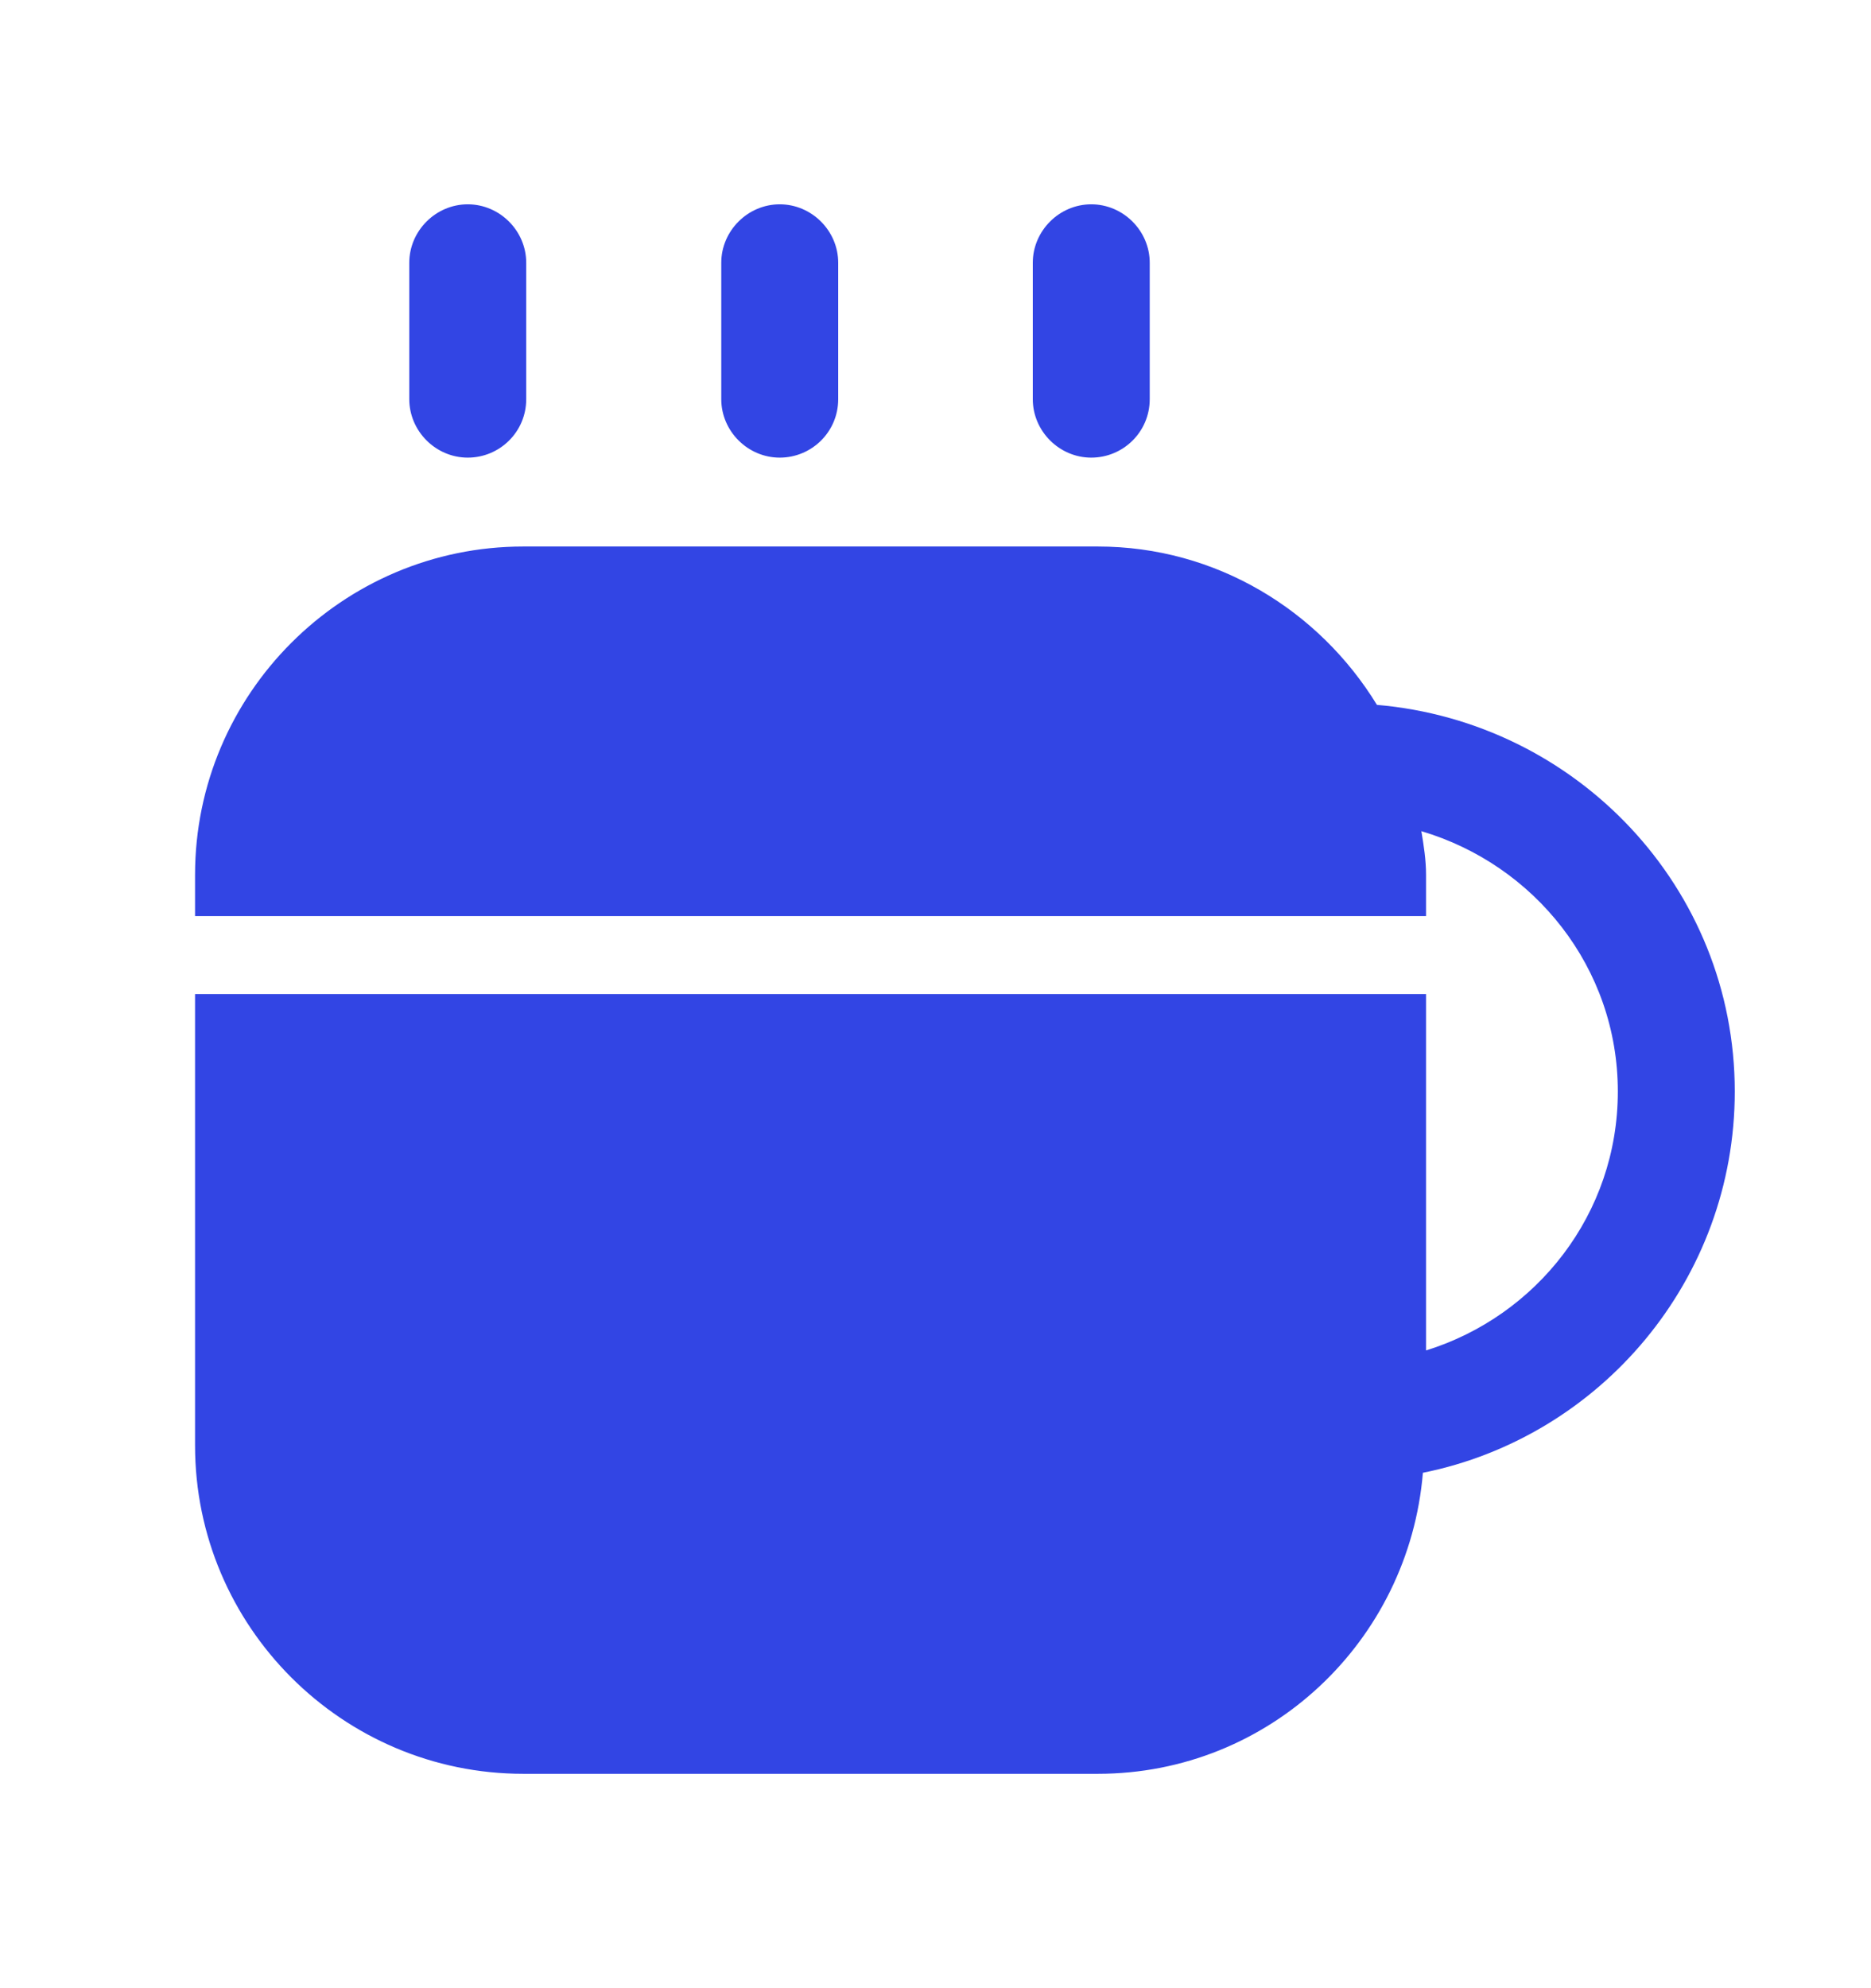 <svg width="16" height="17" viewBox="0 0 16 17" fill="none" xmlns="http://www.w3.org/2000/svg">
<path d="M4 3.913C3.727 3.913 3.5 3.687 3.5 3.413V2.247C3.5 1.973 3.727 1.747 4 1.747C4.273 1.747 4.5 1.973 4.5 2.247V3.413C4.5 3.693 4.273 3.913 4 3.913Z" fill="#3245E4"/>
<path d="M6.668 3.913C6.395 3.913 6.168 3.687 6.168 3.413V2.247C6.168 1.973 6.395 1.747 6.668 1.747C6.941 1.747 7.168 1.973 7.168 2.247V3.413C7.168 3.693 6.941 3.913 6.668 3.913Z" fill="#3245E4"/>
<path d="M9.332 3.913C9.059 3.913 8.832 3.687 8.832 3.413V2.247C8.832 1.973 9.059 1.747 9.332 1.747C9.605 1.747 9.832 1.973 9.832 2.247V3.413C9.832 3.693 9.605 3.913 9.332 3.913Z" fill="#3245E4"/>
<path d="M14.835 9.333C14.835 7.587 13.481 6.173 11.775 6.027C11.281 5.22 10.401 4.673 9.388 4.673H4.475C2.928 4.673 1.668 5.933 1.668 7.48V7.833H12.195V7.48C12.195 7.353 12.175 7.227 12.155 7.107C13.121 7.393 13.835 8.273 13.835 9.333C13.835 10.38 13.141 11.253 12.195 11.547V8.5H1.668V12.36C1.668 13.907 2.928 15.167 4.475 15.167H9.388C10.855 15.167 12.048 14.033 12.168 12.593C13.688 12.287 14.835 10.94 14.835 9.333Z" fill="#3245E4"/>
</svg>

